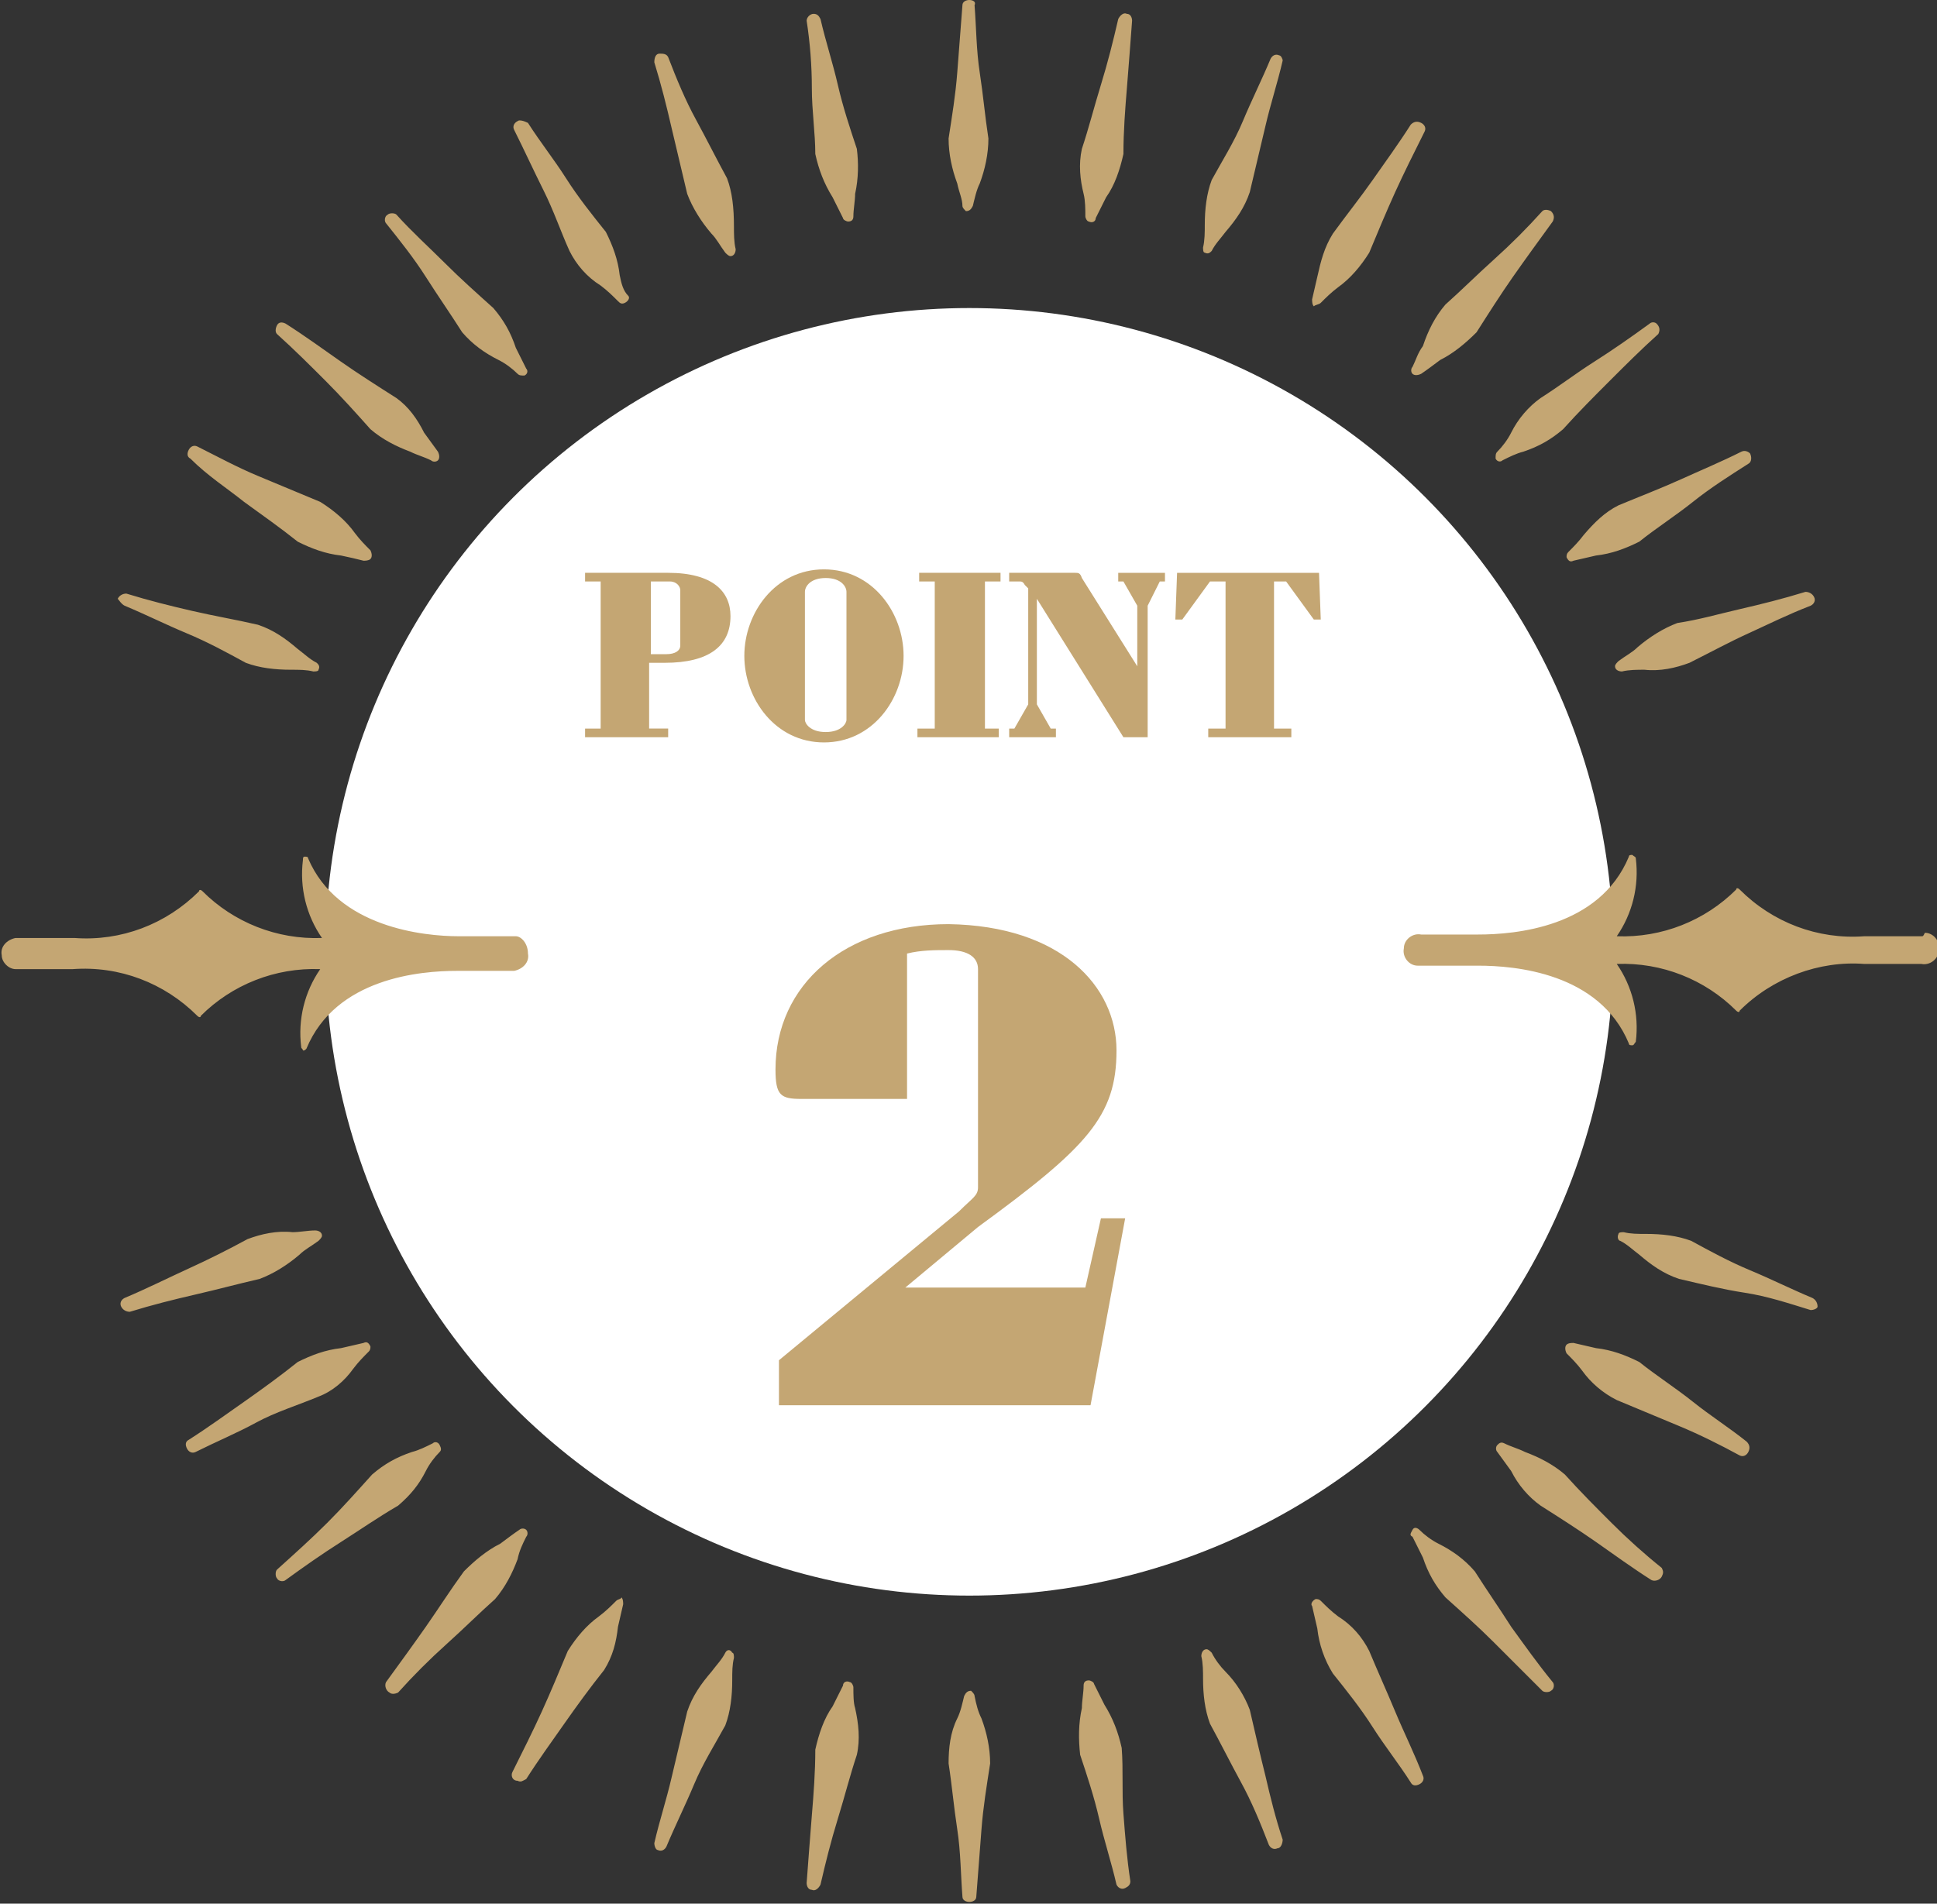 <?xml version="1.0" encoding="utf-8"?>
<!-- Generator: Adobe Illustrator 27.1.1, SVG Export Plug-In . SVG Version: 6.00 Build 0)  -->
<svg version="1.1" id="レイヤー_1" xmlns="http://www.w3.org/2000/svg" xmlns:xlink="http://www.w3.org/1999/xlink" x="0px"
	 y="0px" viewBox="0 0 111.9 110" style="enable-background:new 0 0 111.9 110;" xml:space="preserve">
<rect x="0" y="0" width="111.9" height="110" fill="#333333" stroke="none"/>
<style type="text/css">
	.st0{fill:#FFFFFF;}
	.st1{fill:#C4A673;}
	.st2{fill-rule:evenodd;clip-rule:evenodd;fill:#C4A673;}
	.st3{enable-background:new    ;}
</style>
<g id="レイヤー_2_00000005251283588446457480000002880258903386734495_">
	<g id="就職">
		<circle class="st0" cx="56" cy="55" r="37.2"/>
		<path class="st1" d="M111,54.1h-3.3c-2.7,0.2-5.3-0.8-7.2-2.7c-0.1-0.1-0.2-0.1-0.2,0l0,0c-1.8,1.8-4.3,2.8-6.9,2.7
			c0.9-1.3,1.3-2.9,1.1-4.5c0-0.1-0.1-0.1-0.2-0.2c-0.1,0-0.2,0-0.2,0.1c-1.7,4.1-6.6,4.5-8.7,4.5h-3.3c-0.5-0.1-1,0.3-1,0.8
			c-0.1,0.5,0.3,1,0.8,1c0.1,0,0.1,0,0.2,0h3.3c2.1,0,7,0.4,8.7,4.5c0,0.1,0.1,0.1,0.2,0.1l0,0c0.1,0,0.1-0.1,0.2-0.2
			c0.2-1.6-0.2-3.2-1.1-4.5c2.6-0.1,5.1,0.9,6.9,2.7c0.1,0.1,0.2,0.1,0.2,0l0,0c1.9-1.9,4.6-2.9,7.2-2.7h3.3c0.5,0.1,1-0.3,1-0.8
			c0.1-0.5-0.3-1-0.8-1C111.1,54.1,111.1,54.1,111,54.1z M29.8,54.1h-3.3c-2,0-7-0.5-8.7-4.5c0-0.1-0.1-0.1-0.2-0.1
			s-0.1,0.1-0.1,0.2c-0.2,1.6,0.2,3.2,1.1,4.5c-2.6,0.1-5.1-0.9-6.9-2.7c-0.1-0.1-0.2-0.1-0.2,0l0,0c-1.9,1.9-4.5,2.9-7.2,2.7H0.9
			c-0.5,0.1-0.9,0.5-0.8,1c0,0.4,0.4,0.8,0.8,0.8h3.3c2.7-0.2,5.3,0.8,7.2,2.7c0.1,0.1,0.2,0.1,0.2,0l0,0c1.8-1.8,4.3-2.8,6.9-2.7
			c-0.9,1.3-1.3,2.9-1.1,4.5c0,0.1,0.1,0.1,0.1,0.2l0,0c0.1,0,0.1,0,0.2-0.1c1.7-4.1,6.6-4.5,8.7-4.5h3.3c0.5-0.1,0.9-0.5,0.8-1
			C30.5,54.5,30.1,54.1,29.8,54.1L29.8,54.1z"/>
		<path class="st2" d="M7.2,35c1.2,0.5,2.4,1.1,3.6,1.6s2.3,1.1,3.4,1.7c0.8,0.3,1.7,0.4,2.6,0.4c0.5,0,0.9,0,1.3,0.1
			c0.1,0,0.3,0,0.3-0.1c0.1-0.2,0-0.3-0.1-0.4l0,0c-0.4-0.2-0.7-0.5-1.1-0.8c-0.7-0.6-1.4-1.1-2.3-1.4c-1.3-0.3-2.5-0.5-3.8-0.8
			s-2.5-0.6-3.8-1c-0.2,0-0.4,0.1-0.5,0.3C6.9,34.7,7,34.9,7.2,35L7.2,35z M14.1,29c1.1,0.8,2.1,1.5,3.1,2.3
			c0.8,0.4,1.6,0.7,2.5,0.8c0.5,0.1,0.9,0.2,1.3,0.3c0.1,0,0.3,0,0.4-0.1s0.1-0.3,0-0.5l0,0c-0.3-0.3-0.6-0.6-0.9-1
			c-0.5-0.7-1.2-1.3-2-1.8c-1.2-0.5-2.4-1-3.6-1.5s-2.3-1.1-3.5-1.7c-0.2-0.1-0.4,0-0.5,0.2s-0.1,0.4,0.1,0.5
			C12,27.5,13.1,28.2,14.1,29z M18.8,22c0.9,0.9,1.8,1.9,2.6,2.8c0.7,0.6,1.5,1,2.3,1.3c0.4,0.2,0.8,0.3,1.2,0.5
			c0.1,0.1,0.3,0.1,0.4,0s0.1-0.3,0-0.5l0,0c-0.3-0.4-0.5-0.7-0.8-1.1c-0.4-0.8-0.9-1.5-1.6-2c-1.1-0.7-2.2-1.4-3.2-2.1
			s-2.1-1.5-3.2-2.2c-0.2-0.1-0.4-0.1-0.5,0.1s-0.1,0.4,0,0.5C17,20.2,17.9,21.1,18.8,22z M24.6,16c0.7,1.1,1.4,2.1,2.1,3.2
			c0.6,0.7,1.3,1.2,2.1,1.6c0.4,0.2,0.8,0.5,1.1,0.8c0.1,0.1,0.2,0.1,0.4,0.1c0.2-0.1,0.2-0.3,0.1-0.4l0,0c-0.2-0.4-0.4-0.8-0.6-1.2
			c-0.3-0.9-0.7-1.6-1.3-2.3c-1-0.9-1.9-1.7-2.8-2.6s-1.9-1.8-2.8-2.8c-0.1-0.1-0.4-0.1-0.5,0c-0.2,0.1-0.2,0.4-0.1,0.5l0,0
			C23.1,13.9,23.9,14.9,24.6,16z M35.8,15.9c-0.1-0.9-0.4-1.7-0.8-2.5c-0.8-1-1.6-2-2.3-3.1s-1.5-2.1-2.2-3.2C30.3,7,30,6.9,29.9,7
			c-0.2,0.1-0.3,0.3-0.2,0.5c0.6,1.2,1.1,2.3,1.7,3.5s1,2.4,1.5,3.5c0.4,0.8,1,1.5,1.8,2c0.4,0.3,0.7,0.6,1,0.9
			c0.1,0.1,0.2,0.2,0.4,0.1s0.3-0.3,0.2-0.4l0,0C36,16.8,35.9,16.4,35.8,15.9L35.8,15.9z M42,10.3c-0.6-1.1-1.2-2.3-1.8-3.4
			s-1.1-2.3-1.6-3.6c-0.1-0.2-0.3-0.2-0.5-0.2s-0.3,0.2-0.3,0.5l0,0c0.4,1.3,0.7,2.5,1,3.8s0.6,2.5,0.9,3.8c0.3,0.8,0.8,1.6,1.4,2.3
			c0.3,0.3,0.5,0.7,0.8,1.1c0.1,0.1,0.2,0.2,0.3,0.2c0.2,0,0.3-0.2,0.3-0.4l0,0c-0.1-0.4-0.1-0.9-0.1-1.3C42.4,12,42.3,11.1,42,10.3
			z M47.1,8.9c0.2,0.9,0.5,1.7,1,2.5c0.2,0.4,0.4,0.8,0.6,1.2c0,0.1,0.2,0.2,0.3,0.2c0.2,0,0.3-0.1,0.3-0.3l0,0
			c0-0.4,0.1-0.9,0.1-1.3c0.2-0.9,0.2-1.8,0.1-2.6c-0.4-1.2-0.8-2.4-1.1-3.7s-0.7-2.5-1-3.8c-0.1-0.2-0.2-0.3-0.4-0.3
			S46.6,1,46.6,1.2l0,0c0.2,1.3,0.3,2.6,0.3,3.9S47.1,7.7,47.1,8.9L47.1,8.9z M55.6,11.9c0,0.1,0.1,0.2,0.2,0.3
			c0.2,0,0.3-0.1,0.4-0.3l0,0c0.1-0.4,0.2-0.9,0.4-1.3c0.3-0.8,0.5-1.7,0.5-2.6c-0.2-1.3-0.3-2.5-0.5-3.8s-0.2-2.6-0.3-3.9
			C56.4,0.1,56.2,0,56,0s-0.4,0.1-0.4,0.3c-0.1,1.3-0.2,2.6-0.3,3.9S55,6.7,54.8,8c0,0.9,0.2,1.8,0.5,2.6
			C55.4,11.1,55.6,11.5,55.6,11.9L55.6,11.9z M65.1,0.8c-0.2-0.1-0.4,0.1-0.5,0.3c-0.3,1.3-0.6,2.5-1,3.8s-0.7,2.5-1.1,3.7
			c-0.2,0.9-0.1,1.8,0.1,2.6c0.1,0.4,0.1,0.9,0.1,1.3c0,0.1,0.1,0.3,0.2,0.3c0.2,0.1,0.4,0,0.4-0.2l0,0c0.2-0.4,0.4-0.8,0.6-1.2
			c0.5-0.7,0.8-1.6,1-2.5c0-1.3,0.1-2.6,0.2-3.8s0.2-2.6,0.3-3.9C65.4,1,65.3,0.8,65.1,0.8z M73.9,3.2c-0.2-0.1-0.4,0-0.5,0.2
			c-0.5,1.2-1.1,2.4-1.6,3.6s-1.2,2.3-1.8,3.4c-0.3,0.8-0.4,1.7-0.4,2.6c0,0.4,0,0.9-0.1,1.3c0,0.1,0,0.3,0.1,0.3
			c0.2,0.1,0.3,0,0.4-0.1l0,0c0.2-0.4,0.5-0.7,0.8-1.1c0.6-0.7,1.1-1.4,1.4-2.3c0.3-1.3,0.6-2.5,0.9-3.8s0.7-2.5,1-3.8
			C74.1,3.4,74,3.2,73.9,3.2z M76.3,17.5c0.3-0.3,0.6-0.6,1-0.9c0.7-0.5,1.3-1.2,1.8-2c0.5-1.2,1-2.4,1.5-3.5s1.1-2.3,1.7-3.5
			c0.1-0.2,0-0.4-0.2-0.5S81.7,7,81.5,7.2c-0.7,1.1-1.5,2.2-2.2,3.2s-1.5,2-2.3,3.1c-0.5,0.8-0.7,1.6-0.9,2.5
			c-0.1,0.4-0.2,0.9-0.3,1.3c0,0.1,0,0.3,0.1,0.4C76,17.6,76.2,17.6,76.3,17.5L76.3,17.5z M81.6,21.2c-0.1,0.1-0.1,0.3,0,0.4
			s0.3,0.1,0.5,0l0,0c0.3-0.2,0.7-0.5,1.1-0.8c0.8-0.4,1.5-1,2.1-1.6c0.7-1.1,1.4-2.2,2.1-3.2s1.5-2.1,2.3-3.2
			c0.1-0.2,0.1-0.4-0.1-0.6c-0.2-0.1-0.4-0.1-0.5,0c-0.9,1-1.8,1.9-2.8,2.8s-1.9,1.8-2.8,2.6c-0.6,0.7-1,1.5-1.3,2.4
			C81.9,20.4,81.8,20.8,81.6,21.2z M87.3,25c-0.2,0.4-0.5,0.8-0.8,1.1c-0.1,0.1-0.1,0.2-0.1,0.4c0.1,0.2,0.3,0.2,0.4,0.1l0,0
			c0.4-0.2,0.8-0.4,1.2-0.5c0.9-0.3,1.6-0.7,2.3-1.3c0.9-1,1.8-1.9,2.7-2.8s1.8-1.8,2.8-2.7c0.1-0.2,0.1-0.4-0.1-0.6
			c-0.1-0.1-0.3-0.1-0.4,0c-1.1,0.8-2.1,1.5-3.2,2.2s-2,1.4-3.1,2.1C88.3,23.5,87.7,24.2,87.3,25z M91.5,30.9
			c-0.3,0.4-0.6,0.7-0.9,1c-0.1,0.1-0.1,0.2-0.1,0.3c0.1,0.2,0.2,0.3,0.4,0.2l0,0c0.4-0.1,0.9-0.2,1.3-0.3c0.9-0.1,1.7-0.4,2.5-0.8
			c1-0.8,2.1-1.5,3.1-2.3s2.1-1.5,3.2-2.2c0.2-0.1,0.2-0.4,0.1-0.6c-0.1-0.1-0.3-0.2-0.5-0.1c-1.2,0.6-2.4,1.1-3.5,1.6
			s-2.4,1-3.6,1.5C92.7,29.6,92.1,30.2,91.5,30.9L91.5,30.9z M96.9,36c-0.8,0.3-1.6,0.8-2.3,1.4c-0.3,0.3-0.7,0.5-1.1,0.8
			c-0.1,0.1-0.2,0.2-0.2,0.3c0,0.2,0.2,0.3,0.4,0.3c0.4-0.1,0.9-0.1,1.3-0.1c0.9,0.1,1.8-0.1,2.6-0.4c1.2-0.6,2.3-1.2,3.4-1.7
			s2.3-1.1,3.6-1.6c0.2-0.1,0.3-0.3,0.2-0.5c-0.1-0.2-0.3-0.3-0.5-0.3c-1.3,0.4-2.5,0.7-3.8,1S98.2,35.8,96.9,36L96.9,36z M104.7,75
			c-1.2-0.5-2.4-1.1-3.6-1.6s-2.3-1.1-3.4-1.7c-0.8-0.3-1.7-0.4-2.6-0.4c-0.5,0-0.9,0-1.3-0.1c-0.1,0-0.3,0-0.3,0.1
			c-0.1,0.2,0,0.4,0.1,0.4l0,0c0.4,0.2,0.7,0.5,1.1,0.8c0.7,0.6,1.4,1.1,2.3,1.4c1.3,0.3,2.5,0.6,3.8,0.8s2.5,0.6,3.8,1
			c0.2,0,0.4-0.1,0.4-0.2C105,75.3,104.9,75.1,104.7,75z M97.8,81c-1-0.8-2.1-1.5-3.1-2.3c-0.8-0.4-1.6-0.7-2.5-0.8
			c-0.4-0.1-0.9-0.2-1.3-0.3c-0.1,0-0.3,0-0.4,0.1s-0.1,0.3,0,0.5l0,0c0.3,0.3,0.6,0.6,0.9,1c0.5,0.7,1.2,1.3,2,1.7
			c1.2,0.5,2.4,1,3.6,1.5s2.4,1.1,3.5,1.7c0.2,0.1,0.4,0,0.5-0.2s0.1-0.4-0.1-0.6C99.9,82.5,98.8,81.8,97.8,81L97.8,81z M93.1,88
			c-0.9-0.9-1.8-1.8-2.7-2.8c-0.7-0.6-1.5-1-2.3-1.3c-0.4-0.2-0.8-0.3-1.2-0.5c-0.2-0.1-0.3,0-0.4,0.1s-0.1,0.3,0,0.4
			c0.3,0.4,0.5,0.7,0.8,1.1c0.4,0.8,1,1.5,1.7,2c1.1,0.7,2.2,1.4,3.2,2.1s2.1,1.5,3.2,2.2c0.2,0.1,0.5,0,0.6-0.2s0.1-0.3,0-0.5
			C95,89.8,94,88.9,93.1,88z M87.3,94c-0.7-1.1-1.4-2.1-2.1-3.2c-0.6-0.7-1.3-1.2-2.1-1.6c-0.4-0.2-0.8-0.5-1.1-0.8
			c-0.1-0.1-0.3-0.2-0.4,0s-0.2,0.3,0,0.4c0.2,0.4,0.4,0.8,0.6,1.2c0.3,0.9,0.7,1.6,1.3,2.3c1,0.9,1.9,1.7,2.8,2.6s1.8,1.8,2.8,2.8
			c0.1,0.1,0.4,0.1,0.5,0c0.2-0.1,0.2-0.4,0.1-0.5C88.8,96.1,88.1,95.1,87.3,94z M80.6,98.9c-0.5-1.2-1-2.3-1.5-3.5
			c-0.4-0.8-1-1.5-1.8-2c-0.4-0.3-0.7-0.6-1-0.9c-0.1-0.1-0.2-0.1-0.3-0.1c-0.2,0.1-0.3,0.3-0.2,0.4l0,0c0.1,0.4,0.2,0.9,0.3,1.3
			c0.1,0.9,0.4,1.8,0.9,2.6c0.8,1,1.6,2,2.3,3.1s1.5,2.1,2.2,3.2c0.1,0.2,0.3,0.2,0.5,0.1s0.3-0.3,0.2-0.5
			C81.7,101.3,81.1,100.1,80.6,98.9L80.6,98.9z M73.1,102.6c-0.3-1.2-0.6-2.5-0.9-3.8c-0.3-0.8-0.8-1.6-1.4-2.2
			c-0.3-0.3-0.6-0.7-0.8-1.1c-0.1-0.1-0.2-0.2-0.3-0.2c-0.2,0-0.3,0.2-0.3,0.4l0,0c0.1,0.4,0.1,0.9,0.1,1.3c0,0.9,0.1,1.8,0.4,2.6
			c0.6,1.1,1.2,2.3,1.8,3.4s1.1,2.3,1.6,3.6c0.1,0.2,0.3,0.3,0.5,0.2c0.2,0,0.3-0.3,0.3-0.5C73.7,105.1,73.4,103.9,73.1,102.6
			L73.1,102.6z M64.8,101c-0.2-0.9-0.5-1.7-1-2.5c-0.2-0.4-0.4-0.8-0.6-1.2c0-0.1-0.2-0.2-0.3-0.2c-0.2,0-0.3,0.1-0.3,0.3l0,0
			c0,0.4-0.1,0.9-0.1,1.3c-0.2,0.9-0.2,1.8-0.1,2.7c0.4,1.2,0.8,2.4,1.1,3.7s0.7,2.5,1,3.8c0.1,0.2,0.3,0.3,0.5,0.2
			c0.2-0.1,0.3-0.2,0.3-0.4c-0.2-1.3-0.3-2.6-0.4-3.9S64.9,102.3,64.8,101L64.8,101z M56.3,98c0-0.1-0.1-0.2-0.2-0.3
			c-0.2,0-0.3,0.1-0.4,0.3l0,0c-0.1,0.4-0.2,0.9-0.4,1.3c-0.4,0.8-0.5,1.7-0.5,2.6c0.2,1.3,0.3,2.5,0.5,3.8s0.2,2.6,0.3,3.9
			c0,0.2,0.2,0.3,0.4,0.3s0.4-0.1,0.4-0.3c0.1-1.3,0.2-2.6,0.3-3.9s0.3-2.5,0.5-3.8c0-0.9-0.2-1.8-0.5-2.6
			C56.5,98.9,56.4,98.5,56.3,98L56.3,98z M49.3,97.5c0-0.1-0.1-0.3-0.2-0.3c-0.2-0.1-0.4,0-0.4,0.2l0,0c-0.2,0.4-0.4,0.8-0.6,1.2
			c-0.5,0.7-0.8,1.6-1,2.5c0,1.3-0.1,2.6-0.2,3.8s-0.2,2.6-0.3,3.9c0,0.2,0.1,0.4,0.3,0.4c0.2,0.1,0.4-0.1,0.5-0.3
			c0.3-1.3,0.6-2.5,1-3.8s0.7-2.5,1.1-3.7c0.2-0.9,0.1-1.8-0.1-2.7C49.3,98.4,49.3,97.9,49.3,97.5L49.3,97.5z M41.9,95.5
			c-0.2,0.4-0.5,0.7-0.8,1.1c-0.6,0.7-1.1,1.4-1.4,2.3c-0.3,1.3-0.6,2.5-0.9,3.8s-0.7,2.5-1,3.8c0,0.2,0.1,0.4,0.2,0.4
			c0.2,0.1,0.4,0,0.5-0.2c0.5-1.2,1.1-2.4,1.6-3.6s1.2-2.3,1.8-3.4c0.3-0.8,0.4-1.7,0.4-2.6c0-0.5,0-0.9,0.1-1.3
			c0-0.1,0-0.3-0.1-0.3C42.2,95.3,42,95.3,41.9,95.5L41.9,95.5L41.9,95.5z M35.6,92.5c-0.3,0.3-0.6,0.6-1,0.9
			c-0.7,0.5-1.3,1.2-1.8,2c-0.5,1.2-1,2.4-1.5,3.5s-1.1,2.3-1.7,3.5c-0.1,0.2,0,0.5,0.3,0.5c0.2,0.1,0.3,0,0.5-0.1
			c0.7-1.1,1.5-2.2,2.2-3.2s1.5-2.1,2.3-3.1c0.5-0.8,0.7-1.6,0.8-2.5c0.1-0.4,0.2-0.9,0.3-1.3c0-0.1,0-0.3-0.1-0.4
			C35.9,92.4,35.7,92.4,35.6,92.5z M30.4,88.8c0.1-0.1,0.1-0.3,0-0.4s-0.3-0.1-0.4,0l0,0c-0.3,0.2-0.7,0.5-1.1,0.8
			c-0.8,0.4-1.5,1-2.1,1.6C26,91.9,25.3,93,24.6,94s-1.5,2.1-2.3,3.2c-0.1,0.2,0,0.5,0.2,0.6c0.1,0.1,0.3,0.1,0.5,0
			c0.9-1,1.8-1.9,2.8-2.8s1.9-1.8,2.8-2.6c0.6-0.7,1-1.5,1.3-2.3C30,89.6,30.2,89.2,30.4,88.8z M24.6,85c0.2-0.4,0.5-0.8,0.8-1.1
			c0.1-0.1,0.1-0.2,0-0.4c-0.1-0.2-0.3-0.2-0.4-0.1l0,0c-0.4,0.2-0.8,0.4-1.2,0.5c-0.9,0.3-1.6,0.7-2.3,1.3c-0.9,1-1.7,1.9-2.6,2.8
			S17,89.8,16,90.7c-0.1,0.1-0.1,0.4,0,0.5c0.1,0.2,0.4,0.2,0.5,0.1c1.1-0.8,2.1-1.5,3.2-2.2s2.1-1.4,3.3-2.1
			C23.7,86.4,24.2,85.8,24.6,85z M20.4,79.1c0.3-0.4,0.6-0.7,0.9-1c0.1-0.1,0.1-0.2,0.1-0.3c-0.1-0.2-0.2-0.3-0.4-0.2l0,0
			c-0.4,0.1-0.9,0.2-1.3,0.3c-0.9,0.1-1.7,0.4-2.5,0.8c-1,0.8-2.1,1.6-3.1,2.3s-2.1,1.5-3.2,2.2c-0.2,0.1-0.2,0.3-0.1,0.5
			c0.1,0.2,0.3,0.3,0.5,0.2c1.2-0.6,2.4-1.1,3.5-1.7s2.4-1,3.6-1.5C19.2,80.4,19.9,79.8,20.4,79.1L20.4,79.1z M15,73.9
			c0.8-0.3,1.6-0.8,2.3-1.4c0.3-0.3,0.7-0.5,1.1-0.8c0.1-0.1,0.2-0.2,0.2-0.3c0-0.2-0.2-0.3-0.4-0.3l0,0c-0.4,0-0.9,0.1-1.3,0.1
			c-0.9-0.1-1.8,0.1-2.6,0.4c-1.1,0.6-2.3,1.2-3.4,1.7S8.4,74.5,7.2,75C7,75.1,6.9,75.3,7,75.5s0.3,0.3,0.5,0.3
			c1.3-0.4,2.5-0.7,3.8-1S13.7,74.2,15,73.9z"/>
		<g class="st3">
			<path class="st1" d="M33.8,42.1h0.9v-8.5h-0.9v-0.5h4.8c2.6,0,3.6,1.1,3.6,2.5c0,1.7-1.2,2.7-3.8,2.7h-0.9v3.8h1.1v0.5h-4.8V42.1
				z M37.6,37.8h0.9c0.5,0,0.8-0.2,0.8-0.5v-3.2c0-0.2-0.2-0.5-0.6-0.5h-1.1V37.8z"/>
			<path class="st1" d="M43,37.9c0-2.5,1.8-5,4.6-5s4.6,2.5,4.6,5c0,2.5-1.8,5-4.6,5S43,40.4,43,37.9z M48.9,41.6v-7.4
				c0-0.3-0.3-0.8-1.2-0.8c-0.9,0-1.2,0.5-1.2,0.8v7.4c0,0.2,0.3,0.7,1.2,0.7C48.6,42.3,48.9,41.8,48.9,41.6z"/>
			<path class="st1" d="M56.8,42.1h0.9v0.5h-4.7v-0.5H54v-8.5h-0.9v-0.5h4.7v0.5h-0.9V42.1z"/>
			<path class="st1" d="M59.9,34.6v6.1l0.8,1.4H61v0.5h-2.7v-0.5h0.3l0.8-1.4V34l-0.2-0.2c-0.1-0.2-0.2-0.2-0.3-0.2h-0.6v-0.5h3.8
				c0.2,0,0.3,0,0.4,0.3l3.2,5.1V35l-0.8-1.4h-0.3v-0.5h2.7v0.5h-0.3L66.3,35v7.6h-1.4L59.9,34.6z"/>
			<path class="st1" d="M73.6,33.6v8.5h1v0.5h-4.8v-0.5h1v-8.5h-0.9l-1.6,2.2h-0.4l0.1-2.7h8.2l0.1,2.7h-0.4l-1.6-2.2H73.6z"/>
		</g>
		<g class="st3">
			<path class="st1" d="M64.5,60.7c0,3.8-1.7,5.6-8,10.2l-4.2,3.5h10.4l0.9-4h1.4l-2,10.8h-18v-2.6L55.4,70c0.8-0.8,1.1-0.9,1.1-1.4
				V56c0-0.7-0.6-1.1-1.7-1.1c-0.8,0-1.6,0-2.4,0.2v8.4h-6.1c-1.2,0-1.5-0.2-1.5-1.7c0-4.9,4-8.4,10-8.4
				C61.3,53.5,64.5,57,64.5,60.7z"/>
		</g>
	</g>
</g>
</svg>
